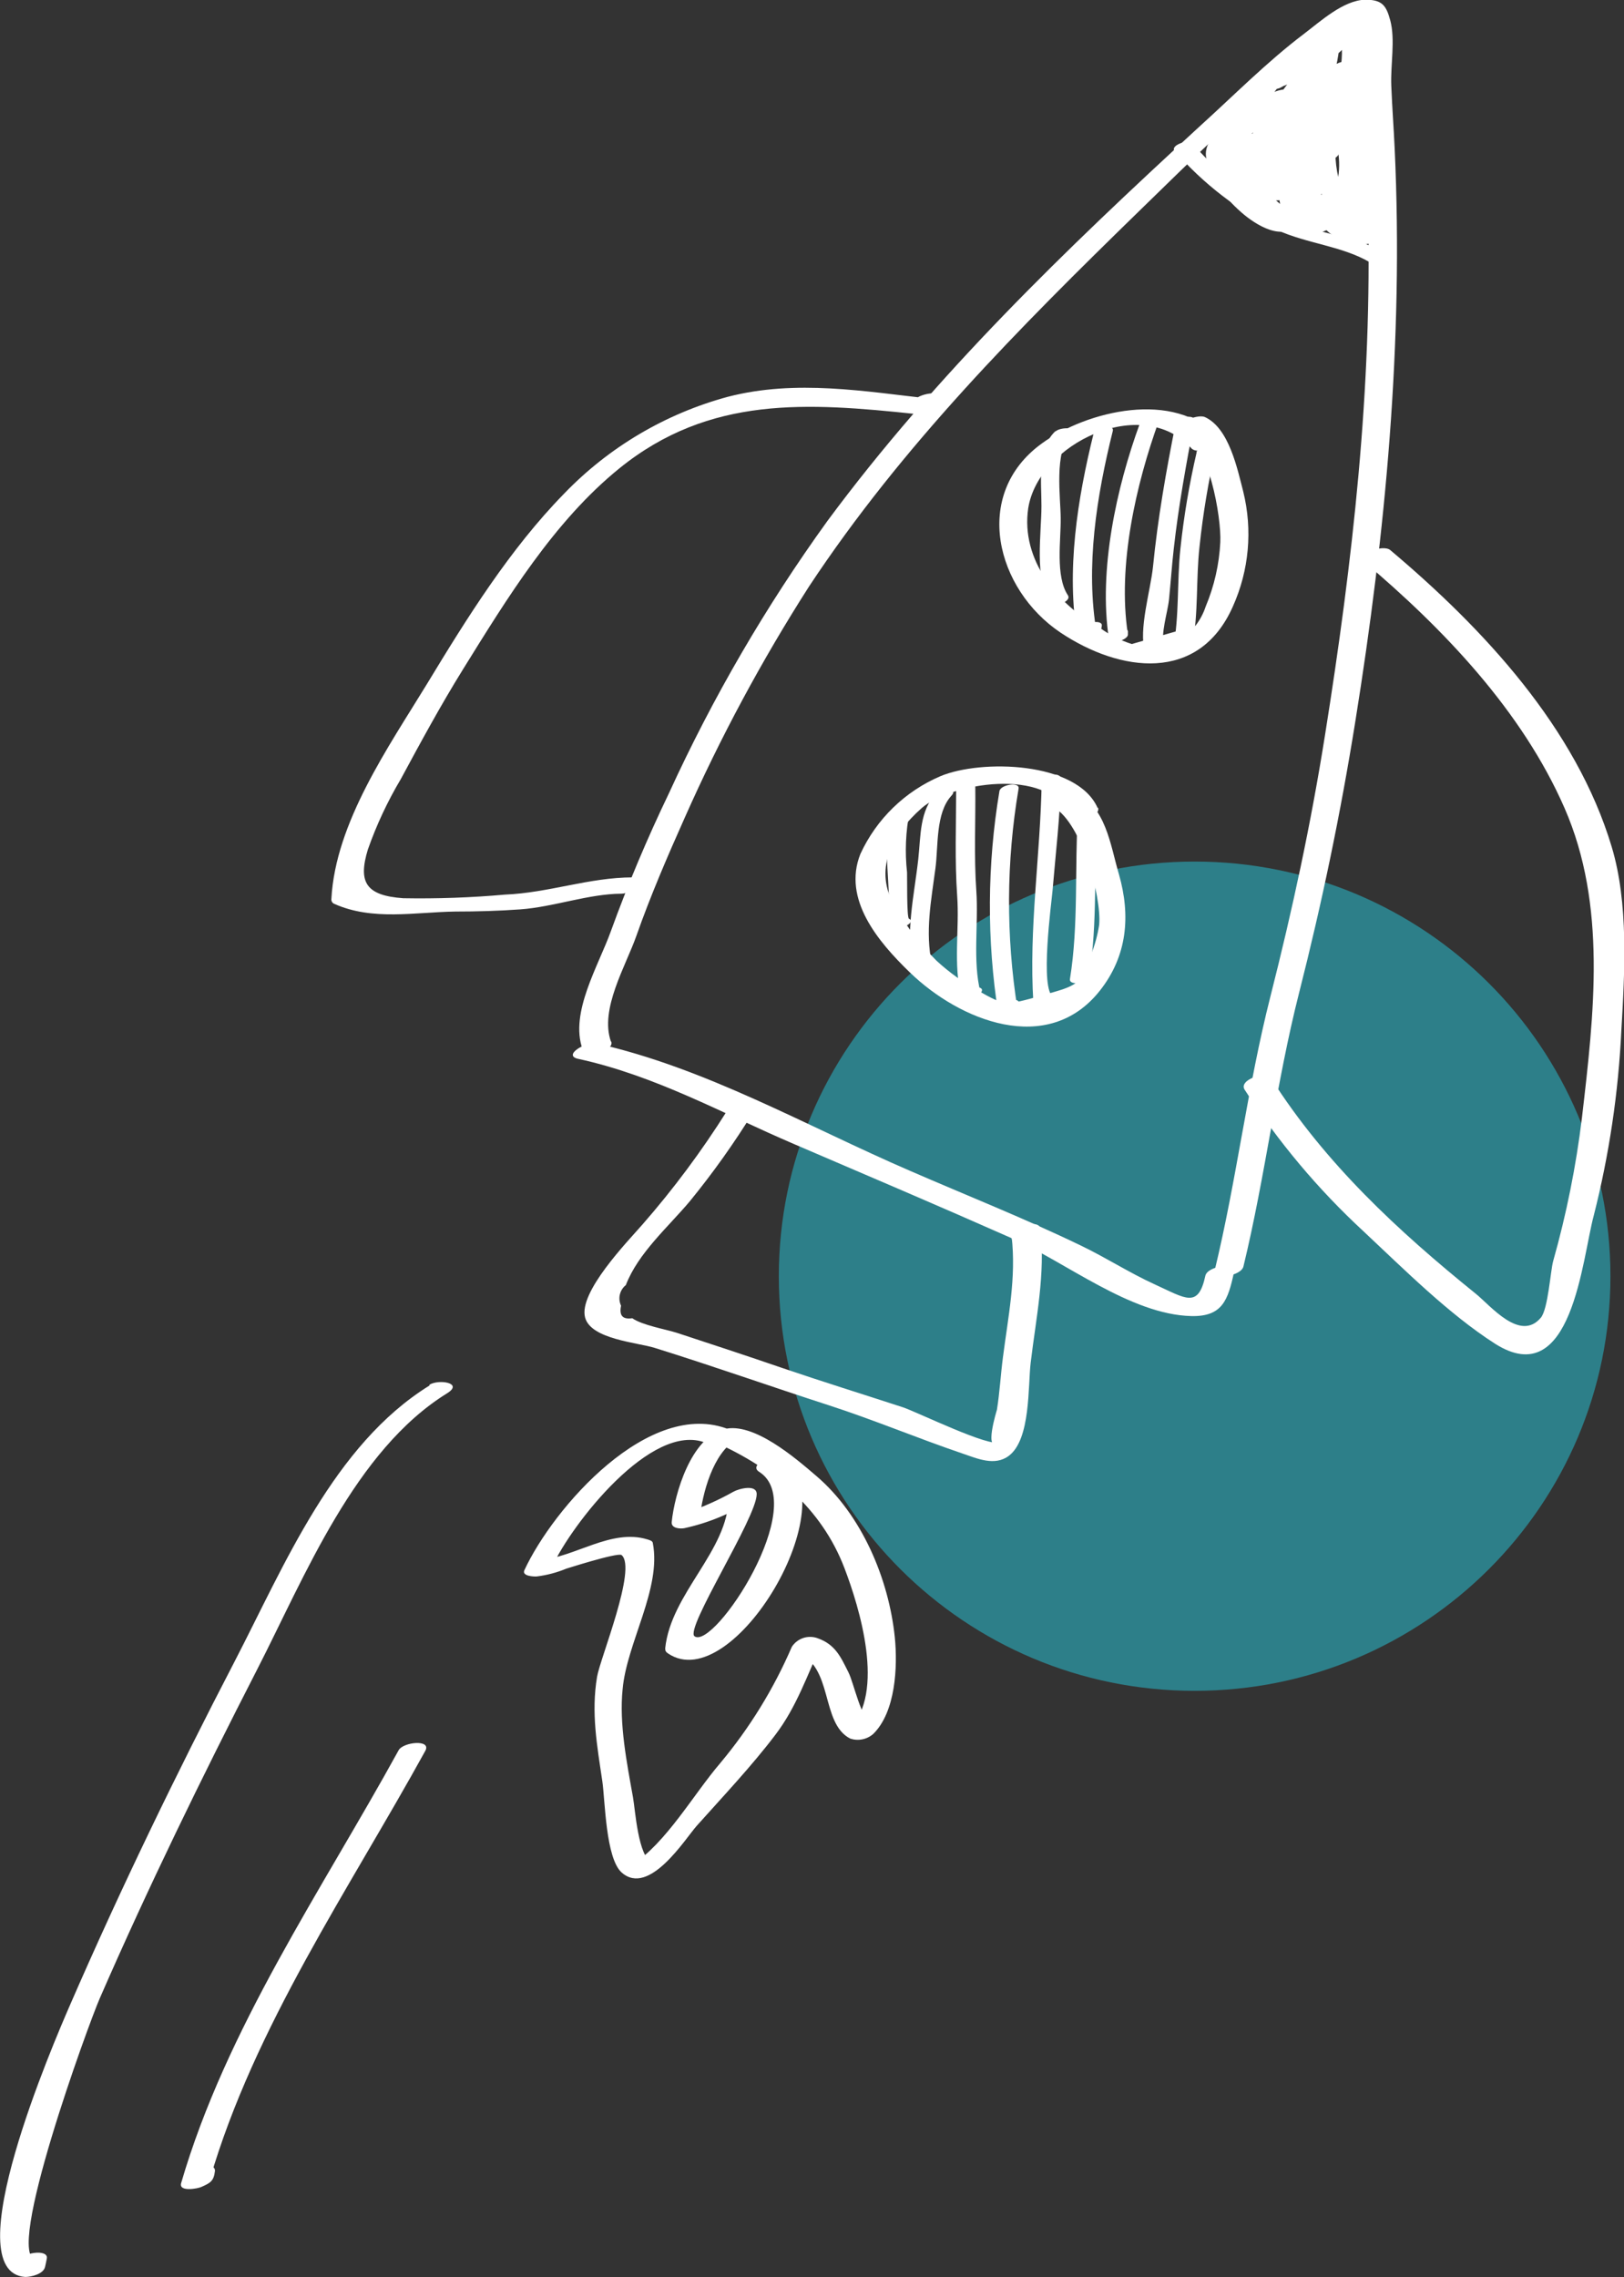 <?xml version="1.0" encoding="UTF-8"?> <svg xmlns="http://www.w3.org/2000/svg" width="122" height="171" viewBox="0 0 122 171" fill="none"><rect x="0" y="0" width="122" height="171" fill="#333333" stroke="none"/><g clip-path="url(#clip0_1893_6217)"><path d="M89.745 126.976C106.996 126.976 120.981 113.036 120.981 95.839C120.981 78.642 106.996 64.701 89.745 64.701C72.493 64.701 58.508 78.642 58.508 95.839C58.508 113.036 72.493 126.976 89.745 126.976Z" fill="#2D7F89"></path><path d="M45.894 78.216C45.039 75.781 47.007 72.556 47.808 70.276C48.873 67.252 50.141 64.314 51.44 61.406C54.107 55.393 57.227 49.59 60.774 44.047C67.774 33.456 76.532 24.663 85.578 15.848C89.654 11.87 93.768 7.838 98.124 4.171C98.793 3.613 100.675 1.892 101.119 1.907C102.417 1.907 102.021 2.023 102.277 3.124C102.388 4.191 102.408 5.264 102.34 6.334C102.456 9.536 102.69 12.723 102.767 15.925C103.102 29.106 101.609 42.217 99.54 55.196C98.474 61.903 97.105 68.268 95.433 74.851C93.714 81.612 92.905 88.582 91.256 95.382C91.069 96.157 93.231 95.847 93.41 95.11C95.059 88.31 95.868 81.34 97.587 74.579C99.306 67.818 100.698 61.158 101.811 54.211C104.098 39.976 105.443 25.617 104.774 11.196C104.704 9.645 104.58 8.025 104.518 6.435C104.455 4.846 104.829 2.985 104.44 1.527C104.129 0.38 103.817 -0.023 102.542 -0.023C100.893 0.039 99.197 1.605 97.968 2.535C95.168 4.652 92.671 7.187 90.097 9.513C80.048 18.747 70.302 28.121 62.158 39.123C57.527 45.536 53.539 52.387 50.25 59.577C48.626 62.95 47.172 66.401 45.894 69.919C44.969 72.509 42.783 76.052 43.763 78.789C44.028 79.565 46.174 78.921 45.918 78.216H45.894Z" fill="white"></path><path d="M43.446 79.518C49.241 80.782 54.203 83.581 59.648 85.915C65.092 88.248 70.537 90.567 75.982 92.978C80.042 94.761 84.919 98.723 89.492 98.832C91.826 98.886 92.246 97.645 92.704 95.537C92.876 94.761 90.706 95.071 90.55 95.808C90.013 98.273 89.088 97.521 86.778 96.467C84.864 95.599 83.075 94.436 81.177 93.528C76.985 91.505 72.621 89.776 68.375 87.93C60.597 84.573 52.99 80.177 44.753 78.347C44.068 78.2 42.217 79.247 43.438 79.518H43.446Z" fill="white"></path><path d="M68.576 30.238L68.374 30.68L70.117 29.967C64.983 29.401 59.826 28.47 54.685 29.796C49.997 31.062 45.743 33.576 42.38 37.069C38.304 41.232 35.076 46.411 32.074 51.366C29.181 56.103 25.206 61.771 24.895 67.493C24.882 67.573 24.898 67.656 24.939 67.726C24.98 67.797 25.044 67.851 25.12 67.88C27.998 69.16 31.148 68.501 34.205 68.454C35.839 68.454 37.464 68.408 39.09 68.291C41.626 68.105 44.184 67.128 46.697 67.113C47.475 67.113 48.983 65.88 47.537 65.888C44.27 65.888 41.213 67.051 37.931 67.183C35.392 67.409 32.842 67.499 30.293 67.454C27.469 67.252 26.894 66.245 27.633 63.802C28.281 61.957 29.112 60.18 30.114 58.499C31.615 55.715 33.116 52.948 34.781 50.265C38.071 44.969 41.61 39.154 46.533 35.169C53.308 29.688 60.674 30.238 68.794 31.091C69.123 31.16 69.465 31.129 69.776 31.002C70.087 30.875 70.352 30.657 70.537 30.378C70.599 30.223 70.661 30.075 70.731 29.928C71.019 29.261 68.88 29.494 68.576 30.199V30.238Z" fill="white"></path><path d="M102.421 42.139C108.441 47.218 114.345 53.389 117.534 60.685C120.723 67.981 119.75 76.13 118.84 83.945C118.398 87.582 117.675 91.18 116.678 94.707C116.476 95.444 116.297 98.305 115.752 98.956C114.197 100.801 111.972 98.049 110.876 97.165C105.026 92.443 99.551 87.372 95.498 80.991C95.117 80.394 93.025 81.084 93.499 81.829C96.013 85.736 99.013 89.311 102.429 92.466C105.454 95.296 108.814 98.669 112.314 100.91C118.101 104.585 118.848 94.536 119.727 91.288C120.888 86.717 121.583 82.041 121.804 77.332C122.06 72.959 122.348 67.826 121.08 63.608C118.397 54.653 111.451 47.218 104.451 41.317C103.875 40.829 101.861 41.658 102.452 42.155L102.421 42.139Z" fill="white"></path><path d="M91.47 32.828C88.266 29.276 81.662 30.819 78.247 33.316C72.989 37.138 74.825 44.264 79.678 47.512C84.135 50.482 90.07 51.319 92.621 45.535C93.833 42.833 94.107 39.804 93.399 36.929C92.956 35.215 92.333 32.153 90.521 31.323C89.883 31.037 87.915 31.959 88.802 32.362C90.801 33.277 91.766 38.86 91.672 40.728C91.589 42.384 91.218 44.014 90.576 45.543C90.403 46.07 90.14 46.563 89.798 47.001L85.022 48.365C84.188 48.097 83.401 47.703 82.689 47.194C79.476 45.427 76.668 42.069 77.244 38.162C78.022 33.285 85.8 29.579 89.502 33.665C90 34.215 92.061 33.44 91.501 32.828H91.47Z" fill="white"></path><path d="M82.456 60.67C80.9 57.165 73.682 57.018 70.648 58.289C67.987 59.425 65.844 61.506 64.636 64.128C63.275 67.531 65.974 70.726 68.338 73.013C72.103 76.665 78.699 79.317 82.603 74.424C84.703 71.788 84.937 68.749 84.066 65.686C83.404 63.461 83.093 60.492 80.674 59.483C80.037 59.212 78.069 60.143 78.955 60.523C81.149 61.445 82.774 67.276 82.572 69.454C82.457 70.209 82.256 70.947 81.973 71.656C81.195 73.982 81.009 73.982 78.263 74.758C75.517 75.533 75.486 75.533 73.472 74.393C72.35 73.771 71.305 73.019 70.361 72.153C69.15 70.945 68.104 69.585 67.249 68.105C65.585 65.353 66.977 62.678 69.241 60.685C71.356 58.825 78.683 57.53 80.324 61.22C80.659 61.996 82.774 61.306 82.479 60.647L82.456 60.67Z" fill="white"></path><path d="M54.599 83.449C52.707 86.453 50.583 89.305 48.244 91.978C47.186 93.195 43.422 97.056 43.958 98.956C44.409 100.576 47.886 100.817 49.177 101.22C53.556 102.584 57.873 104.112 62.237 105.523C65.644 106.624 68.918 108.004 72.294 109.151C73.414 109.531 74.728 110.128 75.794 109.322C77.435 108.074 77.217 104.104 77.427 102.344C77.824 98.995 78.547 95.668 78.151 92.265C78.065 91.536 76.09 92.086 75.996 92.691V92.885C75.864 93.722 78.034 93.35 78.151 92.621V92.42L75.996 92.846C76.354 95.948 75.732 98.894 75.343 101.933C75.172 103.243 75.102 104.569 74.892 105.872C74.892 105.872 73.849 109.229 75.071 108.283C74.456 108.764 68.903 106.042 67.837 105.686C64.819 104.701 61.793 103.763 58.791 102.739C56.154 101.832 53.51 100.964 50.865 100.096C49.994 99.816 48.267 99.529 47.497 98.995C46.774 99.103 46.502 98.793 46.657 98.056C46.532 97.796 46.5 97.5 46.565 97.219C46.63 96.937 46.789 96.686 47.015 96.506C47.941 94.094 50.204 92.141 51.822 90.21C53.564 88.078 55.162 85.832 56.605 83.488C57.134 82.65 54.972 82.844 54.599 83.441V83.449Z" fill="white"></path><path d="M54.785 107.353C48.788 104.941 41.562 113.237 39.392 117.92C39.182 118.386 40.17 118.401 40.326 118.386C41.085 118.292 41.828 118.096 42.535 117.804C42.224 117.905 46.424 116.548 46.696 116.781C47.87 117.765 45.086 124.534 44.853 125.922C44.401 128.635 44.853 131.078 45.249 133.768C45.459 135.203 45.498 139.552 46.704 140.622C48.773 142.452 51.495 138.056 52.343 137.11C54.311 134.908 56.473 132.621 58.254 130.271C59.856 128.163 60.642 125.782 61.747 123.41L59.81 124.069C62.657 125.1 61.599 129.403 63.878 130.566C64.17 130.661 64.482 130.679 64.784 130.618C65.085 130.557 65.365 130.419 65.597 130.217C67.285 128.566 67.44 125.17 67.222 122.968C66.771 118.564 64.733 113.749 61.327 110.842C59.771 109.508 56.605 106.763 54.404 107.322C51.907 107.95 50.671 112.198 50.461 114.3C50.414 114.773 51.067 114.819 51.394 114.765C53.206 114.374 54.932 113.66 56.489 112.656L54.739 112.47C54.692 116.478 50.398 119.642 49.971 123.79C49.971 123.991 50.033 124.061 50.188 124.17C55.057 127.472 63.816 112.695 58.744 109.492C58.153 109.12 56.162 109.989 57.033 110.531C60.876 112.966 53.65 123.906 52.18 122.883C51.402 122.355 56.846 113.974 56.846 112.206C56.846 111.431 55.485 111.803 55.104 112.02C54 112.64 52.841 113.16 51.643 113.571L52.569 114.036C52.755 112.167 53.572 109.089 55.314 108.12L53.758 108.322C58.106 110.268 61.708 113.245 63.434 117.75C64.562 120.696 66.546 127.131 63.792 129.861L65.511 129.519C64.687 129.093 64.15 126.418 63.746 125.604C63.154 124.425 62.758 123.495 61.412 123.022C61.064 122.897 60.684 122.893 60.333 123.011C59.983 123.13 59.683 123.363 59.483 123.673C58.122 126.83 56.309 129.773 54.101 132.411C52.055 134.807 50.064 138.381 47.435 140.087L48.991 139.886C47.933 139.436 47.723 135.916 47.552 134.97C47.093 132.396 46.502 129.442 46.774 126.844C47.085 123.379 49.698 119.308 49.045 115.897C49.045 115.711 48.773 115.649 48.625 115.602C45.934 114.773 43.18 116.943 40.575 117.153L41.5 117.61C42.924 114.509 48.944 106.717 53.02 108.353C53.665 108.616 55.625 107.67 54.739 107.314L54.785 107.353Z" fill="white"></path><path d="M79.279 32.386C77.894 33.673 78.244 36.262 78.237 38.007C78.237 40.069 77.684 43.434 78.882 45.256C79.147 45.651 80.547 45.186 80.22 44.698C79.271 43.264 79.707 40.534 79.683 38.922C79.683 37.449 79.154 33.812 80.461 32.618C81.068 32.052 79.683 32.06 79.31 32.386H79.279Z" fill="white"></path><path d="M83.545 32.564L83.599 32.355C83.724 31.827 82.285 32.044 82.16 32.533C80.947 37.425 80.068 42.907 80.955 47.947C81.04 48.427 82.052 48.047 82.254 47.877C82.398 47.78 82.519 47.653 82.607 47.504C82.696 47.355 82.751 47.188 82.767 47.016C82.891 46.489 81.445 46.706 81.328 47.194L81.103 47.636L82.394 47.567C81.515 42.581 82.394 37.2 83.599 32.355L82.16 32.533L82.114 32.742C81.981 33.27 83.428 33.052 83.545 32.564Z" fill="white"></path><path d="M85.634 31.788C83.861 36.627 82.523 42.806 83.3 47.962C83.371 48.458 84.669 48.086 84.732 47.683V47.489C84.817 46.938 83.371 47.179 83.293 47.667V47.861L84.724 47.582C83.946 42.48 85.331 36.379 87.057 31.61C87.228 31.137 85.797 31.316 85.618 31.788H85.634Z" fill="white"></path><path d="M88.32 31.789C87.605 35.355 86.975 38.937 86.617 42.558C86.43 44.372 85.52 47.257 86.01 48.97C86.158 49.466 87.566 49.078 87.449 48.582C87.162 47.59 87.722 46.008 87.823 44.992C87.947 43.744 88.033 42.488 88.173 41.24C88.53 38.007 89.122 34.797 89.728 31.61C89.837 31.067 88.39 31.3 88.289 31.789H88.32Z" fill="white"></path><path d="M89.896 33.967C89.341 36.354 88.933 38.772 88.675 41.209C88.41 43.713 88.605 46.21 88.13 48.706C88.029 49.257 89.46 48.993 89.569 48.52L89.616 48.319C89.748 47.799 88.301 48.008 88.185 48.505L88.13 48.706L89.569 48.52C90.043 46.008 89.834 43.55 90.114 41.031C90.371 38.595 90.774 36.177 91.319 33.789C91.444 33.262 89.997 33.479 89.88 33.967H89.896Z" fill="white"></path><path d="M68.265 61.143C68.28 61.072 68.298 61.002 68.32 60.933L66.896 61.112C66.266 63.833 66.958 66.539 66.764 69.323C66.755 69.376 66.765 69.43 66.792 69.477C66.819 69.523 66.861 69.559 66.912 69.578L67.137 69.679C67.557 69.881 68.879 69.268 68.281 68.989C68.109 68.904 68.156 65.795 68.141 65.516C67.971 63.987 68.037 62.442 68.335 60.933C68.452 60.406 67.013 60.631 66.896 61.112C66.896 61.181 66.896 61.251 66.842 61.321C66.717 61.84 68.164 61.631 68.281 61.143H68.265Z" fill="white"></path><path d="M70.354 59.53C69.062 60.879 69.179 62.755 68.985 64.5C68.674 67.307 67.997 69.989 68.604 72.796C68.713 73.292 69.98 72.92 70.043 72.517V72.331C70.128 71.772 68.681 72.021 68.604 72.509V72.695L70.011 72.416C69.483 69.958 69.957 67.632 70.276 65.182C70.494 63.538 70.276 61.057 71.474 59.755C72.049 59.158 70.649 59.173 70.323 59.522L70.354 59.53Z" fill="white"></path><path d="M71.828 59.328C71.828 61.98 71.72 64.632 71.906 67.276C72.085 69.78 71.595 72.432 72.217 74.874C72.342 75.37 73.439 74.982 73.61 74.696C73.61 74.633 73.68 74.572 73.719 74.51C74.061 73.944 72.622 74.075 72.381 74.51L72.264 74.696L73.656 74.517C73.057 72.191 73.516 69.361 73.345 66.919C73.159 64.275 73.299 61.616 73.267 58.972C73.267 58.522 71.821 58.801 71.828 59.352V59.328Z" fill="white"></path><path d="M75.081 59.406C74.154 64.94 74.125 70.587 74.995 76.13C75.073 76.641 76.348 76.238 76.434 75.851C76.434 75.688 76.504 75.533 76.535 75.37C76.644 74.835 75.197 75.06 75.096 75.548C75.096 75.711 75.026 75.866 74.995 76.029L76.434 75.75C75.564 70.274 75.593 64.694 76.519 59.227C76.621 58.685 75.174 58.917 75.081 59.406Z" fill="white"></path><path d="M78.254 58.677C78.16 64.275 77.274 69.702 77.632 75.308C77.644 75.343 77.663 75.374 77.689 75.401C77.714 75.428 77.745 75.449 77.779 75.463L77.997 75.564C78.417 75.765 79.739 75.153 79.14 74.874C78.09 74.377 79 67.725 79.07 66.88C79.304 64.073 79.646 61.305 79.693 58.491C79.693 57.902 78.269 58.204 78.254 58.677Z" fill="white"></path><path d="M80.97 61.112C80.729 65.198 81.032 69.485 80.379 73.517C80.293 74.067 81.74 73.827 81.818 73.339C82.471 69.299 82.168 65.012 82.409 60.933C82.409 60.352 80.993 60.639 80.97 61.112Z" fill="white"></path><path d="M88.25 11.343C90.4 13.803 93.013 15.818 95.942 17.274C98.183 18.298 100.796 18.468 102.888 19.686C103.083 19.748 103.29 19.759 103.491 19.718C103.691 19.678 103.877 19.586 104.032 19.453L104.343 19.212C104.988 18.709 103.565 18.693 103.192 18.972L102.881 19.22L104.032 18.988C102.048 17.84 99.653 17.693 97.529 16.778C94.492 15.347 91.785 13.304 89.58 10.777C89.238 10.42 87.869 10.94 88.25 11.343Z" fill="white"></path><path d="M95.099 7.536C93.823 8.001 93.248 8.769 92.439 9.862H93.776C94.413 8.74 95.133 7.667 95.931 6.652C96.351 6.117 94.928 6.295 94.687 6.513C93.397 7.651 92.169 8.857 91.008 10.126H92.345C92.935 9.287 93.702 8.588 94.593 8.079L93.427 7.955C93.454 8.668 93.215 9.367 92.758 9.916C92.376 10.575 93.792 10.211 94.002 10.056C95.037 9.281 95.674 8.063 96.678 7.311H95.387C94.851 8.694 94.165 10.015 93.341 11.25C92.975 11.878 94.43 11.568 94.679 11.25C96.164 9.536 97.144 7.451 98.568 5.823L97.23 5.885C97.23 7.497 96.343 8.598 95.674 10.009C95.005 11.42 94.757 12.855 93.8 14.049H95.138C96.126 12.227 97.152 10.444 98.132 8.621C98.863 7.257 99.579 5.016 100.567 3.861L99.182 3.938C98.747 7.815 96.343 11.048 95.184 14.685C95.175 14.738 95.185 14.792 95.212 14.839C95.239 14.886 95.282 14.921 95.332 14.941C98.537 16.197 100.691 6.334 101.788 5.039L100.341 5.117C100.341 8.59 97.284 11.467 96.911 14.909C96.841 15.522 98.117 15.111 98.296 14.832C100.123 12.049 100.629 8.668 102.224 5.792L100.839 5.861C100.326 7.893 99.61 9.839 99.089 11.839L100.528 11.661C100.855 10.281 103.25 5.047 100.069 5.458C98.871 5.613 97.922 6.908 97.183 7.714C95.628 9.428 94.601 11.475 93.17 13.305H94.508C95.363 12.041 96.32 10.366 95.285 8.939C95.067 8.563 94.71 8.287 94.29 8.17C93.87 8.052 93.421 8.103 93.038 8.311C89.6 10.444 97.121 15.483 98.319 16.437L99.563 15.809C97.3 14.305 95.06 11.451 92.306 10.823C92.003 10.754 91.202 10.893 91.148 11.304C90.906 13.173 94.508 15.181 95.923 13.576C97.479 11.816 93.17 10.141 91.91 10.064C91.732 10.053 91.554 10.084 91.39 10.152C91.225 10.221 91.079 10.326 90.961 10.459C89.296 12.979 93.605 14.336 95.441 14.53C95.768 14.568 96.53 14.483 96.6 14.049C97.098 11.033 87.414 10.816 93.263 15.956C94.329 16.887 96.429 18.228 97.58 16.732C98.84 15.072 95.643 10.529 94.041 10.025C92.097 9.443 91.785 11.095 92.369 12.576C93.201 14.7 96.304 18.073 98.941 17.522C103.064 16.669 99.719 9.343 97.775 12.816C96.942 14.305 97.883 17.204 99.898 16.693C102.612 15.972 102.356 11.033 101.399 9.187C101.228 8.854 100.668 8.963 100.396 9.079C98.49 9.901 98.389 15.119 100.396 15.801C100.613 15.873 100.847 15.88 101.068 15.821C101.29 15.762 101.489 15.639 101.64 15.468C103.032 13.537 103.437 10.289 103.009 7.986C102.924 7.513 101.601 7.854 101.578 8.273C101.503 9.754 101.544 11.24 101.702 12.715C101.819 14.064 101.508 15.7 102.099 16.918C102.309 17.352 103.126 17.08 103.398 16.848C104.176 16.15 104.246 15.421 103.398 14.708C103.056 14.421 102.457 14.638 102.154 14.871C101.461 15.398 100.66 16.313 99.75 16.173L98.871 16.949C100.295 17.142 101.609 16.894 103.064 17.018C103.437 17.018 104.619 16.398 103.779 16.243C102.169 15.886 100.831 14.84 99.245 14.63C98.98 14.63 97.767 14.809 98.132 15.297C99.097 16.576 103.297 18.398 104.705 16.964C104.814 16.848 104.915 16.708 104.798 16.561C103.74 15.274 101.391 14.103 99.945 15.607C98.272 17.336 100.855 18.127 102.231 18.336C102.434 18.373 102.642 18.357 102.837 18.291C103.032 18.224 103.206 18.109 103.344 17.956C103.834 17.243 103.631 16.259 103.779 15.375C103.857 14.909 103.001 15.072 102.776 15.173C101.609 15.731 99.812 16.724 98.622 15.6C97.588 14.654 99.4 11.219 99.696 10.637C100.621 8.753 101.827 7.001 101.469 4.822C101.383 4.28 100.256 4.822 100.077 5.001C98.825 6.513 98.692 8.397 98.257 10.257C98.124 10.816 99.478 10.49 99.641 10.18C101.002 7.598 102.457 4.838 102.822 1.907C102.885 1.434 102.045 1.62 101.819 1.706C99.182 2.729 98.109 6.358 95.939 7.978L97.183 8.11C97.961 6.759 98.918 5.521 100.03 4.427C100.727 3.903 101.323 3.256 101.788 2.52C102.084 1.915 100.917 2.132 100.676 2.295C98.832 3.512 97.23 5.148 95.27 6.171L96.39 6.396C97.075 5.327 97.972 4.409 99.027 3.698H97.728C97.188 4.644 96.447 5.462 95.558 6.094C94.912 6.66 96.335 6.59 96.709 6.334C97.603 5.667 98.195 4.822 99.042 4.125C100.201 3.155 100.94 2.194 100.792 4.427C100.691 5.978 100.116 7.435 100.131 9.025C100.131 9.498 101.485 9.141 101.57 8.738C101.905 7.187 102.348 5.636 102.682 4.039L101.243 4.218C101.06 6.729 101.172 9.253 101.578 11.738C101.656 12.235 102.939 11.847 103.017 11.451C103.305 9.901 104.308 6.303 103.017 4.923C102.69 4.566 101.796 4.923 101.632 5.295C100.629 7.745 100.932 10.606 100.575 13.204C100.497 13.785 101.889 13.475 102.014 13.025C102.659 10.599 103.795 7.528 102.138 5.272C101.928 4.985 101.236 5.202 101.026 5.342C100.077 5.97 100.147 6.544 99.781 7.668C99.003 10.126 98.342 12.529 97.751 15.041C97.627 15.569 99.073 15.351 99.19 14.863C99.602 13.087 99.968 11.273 100.497 9.536C100.761 8.715 101.158 6.288 101.912 5.792L100.8 5.854C102.356 8.001 101.181 11.002 100.575 13.258L102.014 13.08C102.364 10.482 102.068 7.652 103.071 5.171L101.71 5.427C102.768 6.567 101.835 10.296 101.594 11.568L103.032 11.289C102.657 8.873 102.537 6.425 102.675 3.985C102.721 3.396 101.345 3.706 101.236 4.163C100.87 5.714 100.458 7.265 100.123 8.862L101.562 8.583C101.562 7.396 103.414 2.38 101.469 1.698C99.4 0.961 96.654 5.233 95.573 6.04L96.724 6.28C97.75 5.54 98.591 4.574 99.182 3.458C99.416 2.907 98.031 3.318 97.891 3.458C96.756 4.219 95.792 5.206 95.06 6.358C94.741 6.986 95.954 6.706 96.18 6.59C98.148 5.559 99.734 3.931 101.578 2.713L100.466 2.489C99.945 3.551 98.91 4.086 98.132 4.931C97.269 5.895 96.515 6.95 95.884 8.079C95.519 8.746 96.911 8.373 97.129 8.211C99.003 6.784 100.24 3.155 102.426 2.295L101.422 2.093C101.065 4.946 99.665 7.637 98.311 10.149L99.696 10.071C100.108 8.319 100.232 6.474 101.43 5.032L100.038 5.21C100.551 8.311 94.99 13.483 97.487 16.491C99.042 18.406 101.765 16.53 103.351 15.762L102.379 15.507C102.216 15.941 102.045 16.367 101.881 16.794C101.827 16.871 101.78 17.026 101.881 17.088L102.045 17.863L103.157 17.484C102.099 17.328 103.375 16.855 103.219 16.507C103.219 16.452 102.224 16.15 101.811 15.995C100.93 15.765 100.125 15.308 99.478 14.669L98.373 15.336C99.851 15.53 101.391 16.615 102.908 16.956L103.631 16.181C102.332 16.073 101.049 16.328 99.742 16.142C99.291 16.08 98.047 16.801 98.863 16.918C100.963 17.235 101.734 16.259 103.297 15.072L102.052 15.235C102.107 15.677 102.161 16.127 102.224 16.569L103.515 16.499C103.087 15.607 103.274 14.46 103.219 13.514C103.026 11.711 102.948 9.899 102.986 8.087L101.555 8.366C101.928 10.428 101.555 13.677 100.279 15.437L101.516 15.103C100.419 14.731 99.781 10.157 100.925 9.676L99.921 9.575C100.598 10.879 100.778 12.383 100.427 13.809C100.1 15.111 99.346 16.545 99.027 14.367C98.754 12.529 99.12 12.855 99.237 14.235C99.237 14.638 99.579 15.646 99.314 16.01C98.35 17.328 96.538 15.638 95.83 15.026C95.472 14.716 93.092 11.374 93.458 11.281C93.979 11.141 95.939 14.382 96.048 14.754C96.763 17.352 94.376 15.53 93.598 14.46C91.677 11.886 95.363 12.839 95.153 14.289L96.312 13.809C96.219 13.809 90.774 12.258 92.237 11.234C92.688 11.396 93.126 11.595 93.543 11.831C95.037 13.382 92.345 12.886 92.571 11.188L91.412 11.661C94.057 12.273 96.211 15.103 98.412 16.569C98.754 16.794 100.053 16.251 99.657 15.941C98.101 14.716 96.382 13.762 95.138 12.211C94.549 11.558 94.158 10.751 94.01 9.885C94.559 10.066 94.629 10.555 94.22 11.351C93.991 12.055 93.644 12.716 93.193 13.305C92.812 13.863 94.267 13.677 94.531 13.305C95.519 12.041 97.495 7.458 99.143 7.102C99.431 6.474 99.68 6.451 99.874 7.032C99.952 7.08 100.018 7.145 100.068 7.221C100.118 7.297 100.15 7.383 100.164 7.473C100.177 7.563 100.171 7.654 100.145 7.742C100.119 7.829 100.075 7.91 100.015 7.978C100.085 9.087 99.369 10.676 99.112 11.762C98.988 12.289 100.419 12.064 100.551 11.583C101.072 9.575 101.788 7.637 102.301 5.605C102.441 5.039 101.08 5.381 100.909 5.683C99.283 8.559 98.801 11.948 96.981 14.723L98.373 14.654C98.747 11.203 101.796 8.358 101.804 4.861C101.804 4.218 100.629 4.683 100.411 4.939C99.314 6.241 99.019 8.04 98.373 9.591C97.984 10.537 96.553 12.436 96.452 13.413C96.328 14.708 97.082 13.111 97.44 12.576C97.868 11.722 98.227 10.835 98.513 9.924C99.4 7.9 100.341 5.931 100.59 3.721C100.66 3.07 99.392 3.574 99.198 3.799C98.062 5.109 97.588 7.032 96.763 8.552C95.768 10.374 94.749 12.18 93.769 13.979C93.427 14.615 94.858 14.312 95.107 13.979C95.993 12.886 96.234 11.653 96.779 10.412C97.495 8.738 98.607 7.505 98.622 5.613C98.622 4.962 97.448 5.443 97.23 5.691C95.775 7.358 94.796 9.443 93.341 11.157H94.679C95.545 9.857 96.265 8.466 96.826 7.009C97.012 6.427 95.682 6.869 95.527 7.009C94.492 7.784 93.901 8.947 92.851 9.746L94.095 9.878C94.529 9.228 94.796 8.483 94.873 7.707C94.92 7.164 93.94 7.466 93.707 7.583C92.62 8.208 91.695 9.079 91.008 10.126C90.595 10.637 92.058 10.49 92.345 10.126C93.457 8.943 94.631 7.82 95.861 6.761L94.617 6.629C93.819 7.644 93.099 8.716 92.462 9.839C92.112 10.451 93.551 10.211 93.8 9.839C94.264 9.091 94.916 8.477 95.69 8.056C96.631 7.714 95.775 7.226 95.122 7.474L95.099 7.536Z" fill="white"></path><path d="M32.262 104.05C25.067 108.5 21.372 117.541 17.631 124.759C13.229 133.233 9.036 141.886 5.233 150.632C4.066 153.322 -3.424 170.635 1.896 170.992C2.324 170.992 3.281 170.783 3.39 170.217C3.436 170.023 3.475 169.821 3.514 169.62C3.685 168.844 1.515 169.155 1.359 169.891C1.321 170.093 1.274 170.287 1.235 170.488L2.728 169.713C0.232 169.55 6.664 151.965 7.489 150.081C11.129 141.731 15.158 133.481 19.319 125.371C22.897 118.393 26.654 108.919 33.599 104.624C34.836 103.848 32.962 103.554 32.262 103.988V104.05Z" fill="white"></path><path d="M29.944 131.442C24.15 141.979 16.994 152.33 13.61 163.936C13.4 164.634 14.863 164.355 15.112 164.239C15.78 163.944 16.061 163.805 16.146 163.045C16.232 162.285 14.069 162.587 13.984 163.316L14.264 163.363L15.765 163.665C19.11 152.198 26.219 141.886 31.951 131.481C32.433 130.597 30.279 130.814 29.944 131.442Z" fill="white"></path></g><defs><clipPath id="clip0_1893_6217"><rect width="122" height="171" fill="white"></rect></clipPath></defs></svg> 